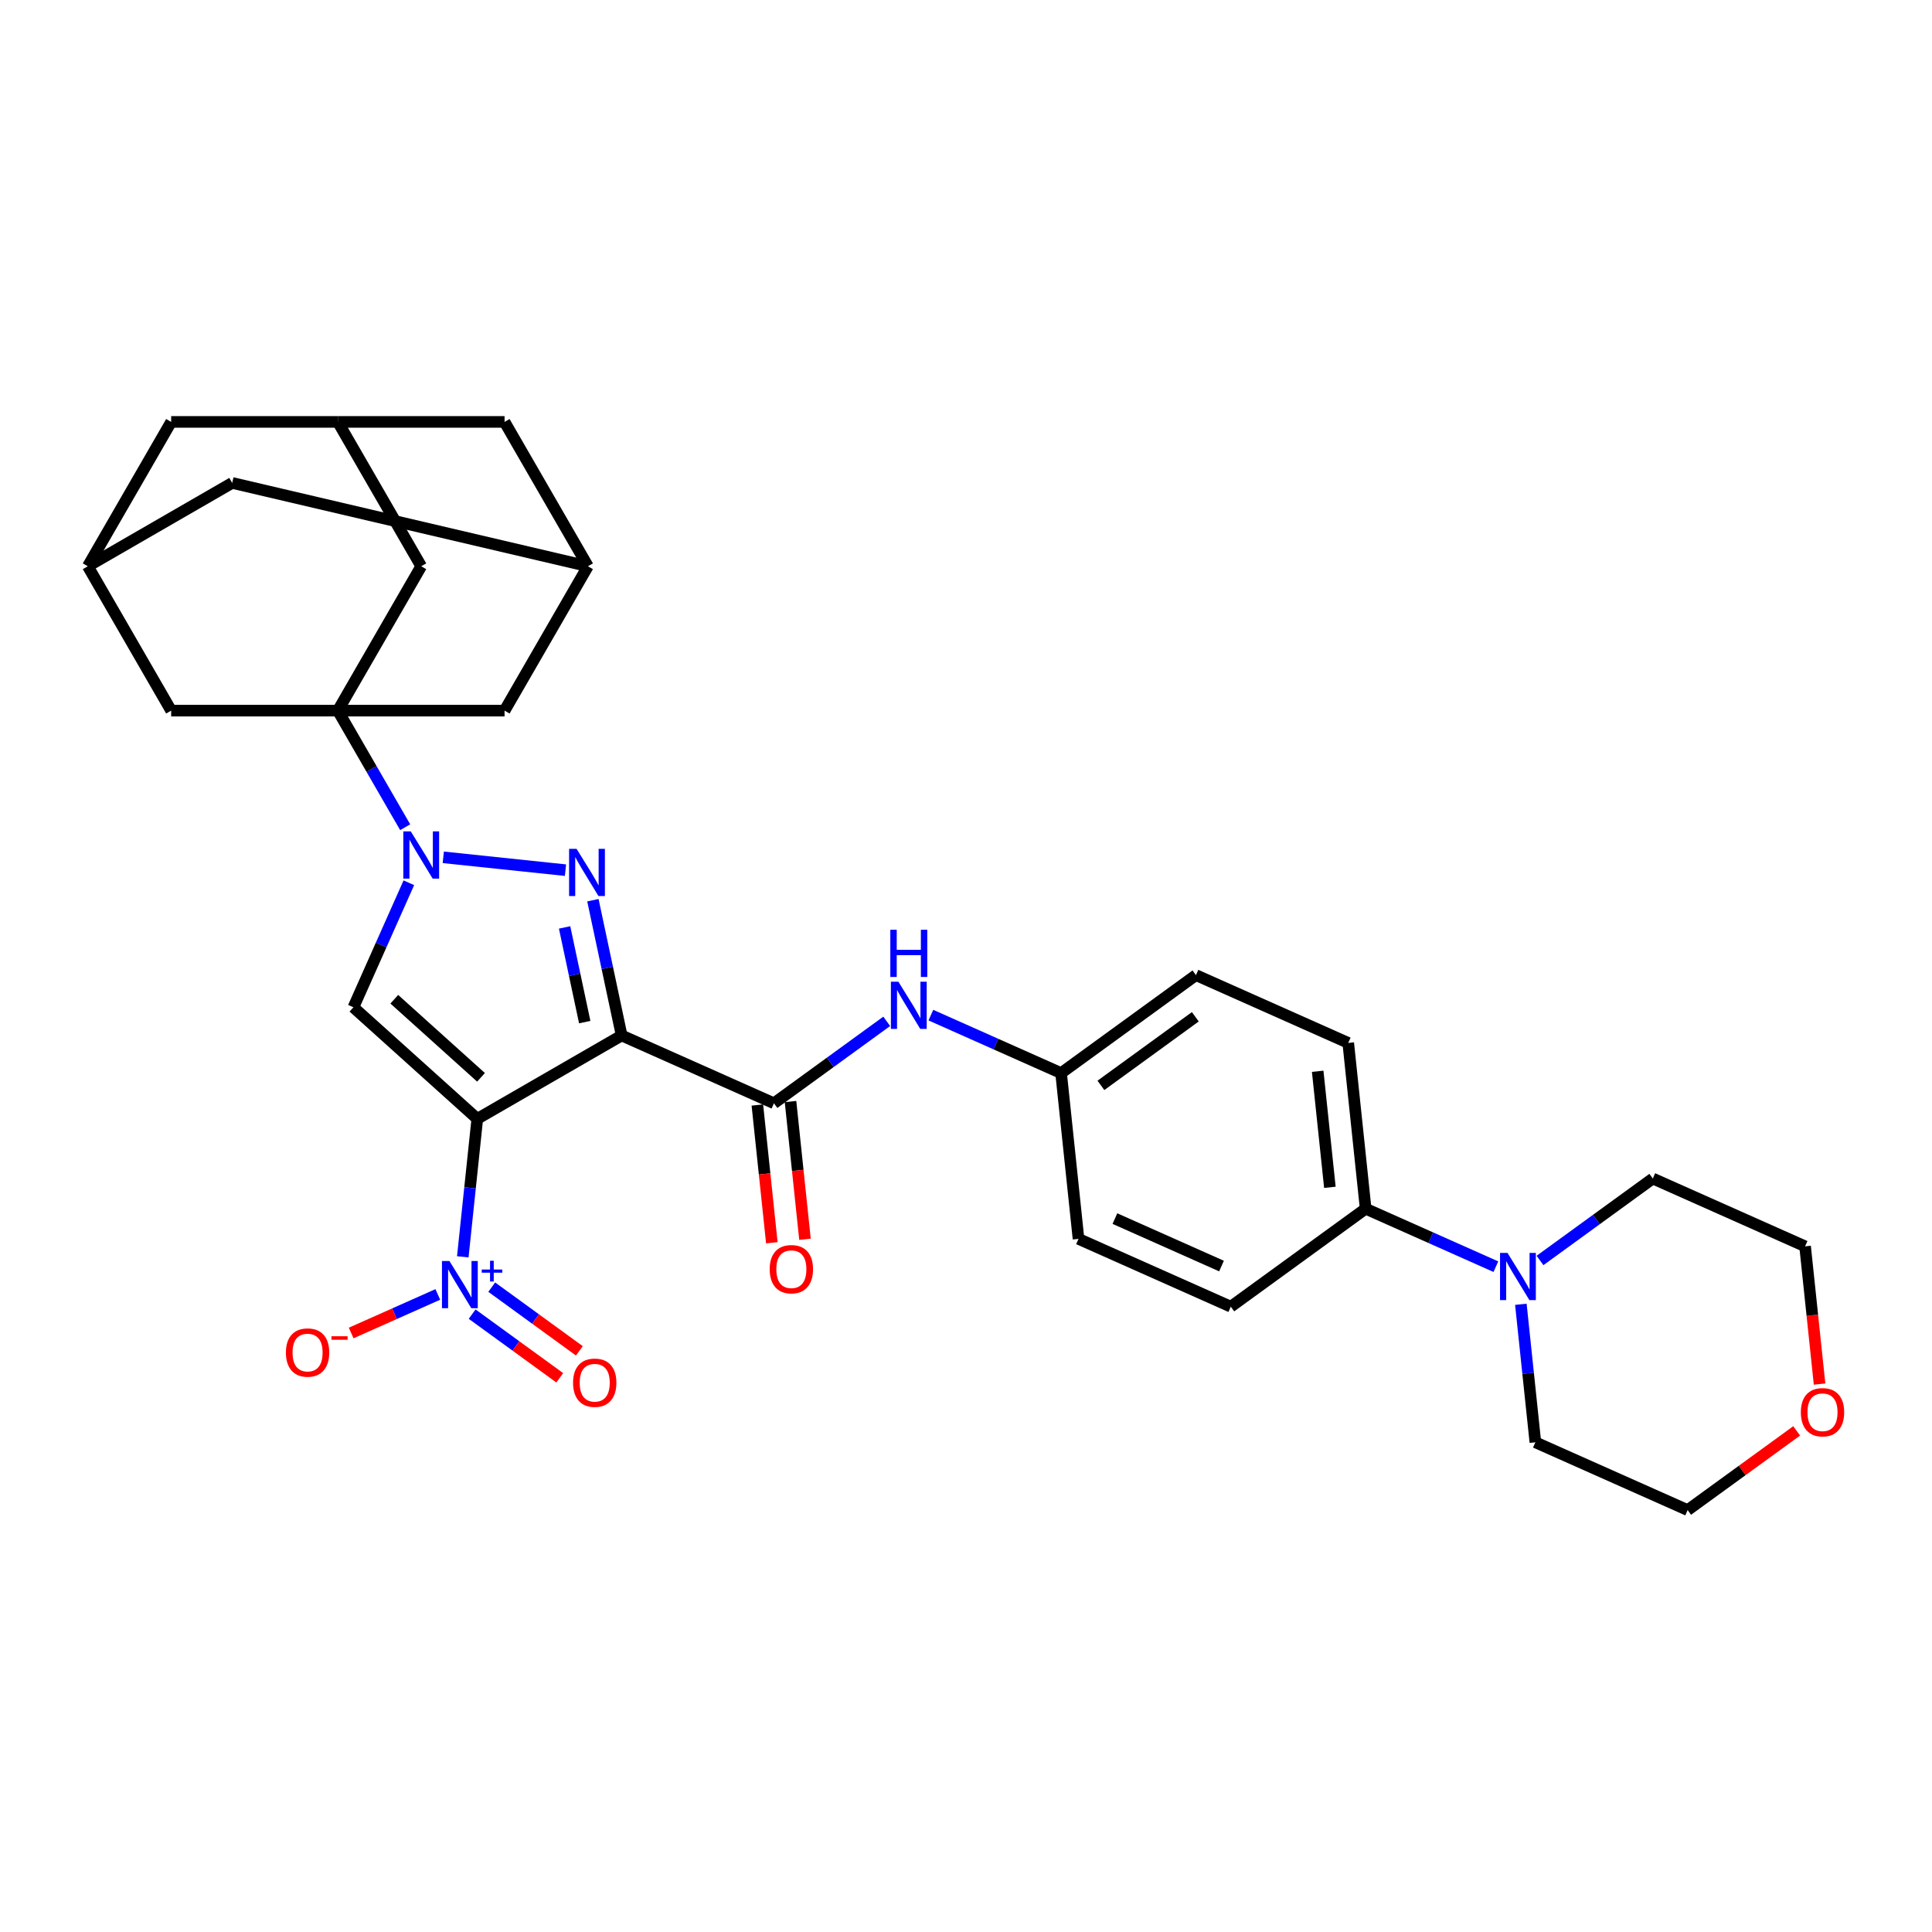 <?xml version='1.0' encoding='iso-8859-1'?>
<svg version='1.1' baseProfile='full'
              xmlns='http://www.w3.org/2000/svg'
                      xmlns:rdkit='http://www.rdkit.org/xml'
                      xmlns:xlink='http://www.w3.org/1999/xlink'
                  xml:space='preserve'
width='1000px' height='1000px' viewBox='0 0 1000 1000'>
<!-- END OF HEADER -->
<rect style='opacity:1.0;fill:#FFFFFF;stroke:none' width='1000' height='1000' x='0' y='0'> </rect>
<path class='bond-0' d='M 247.045,579.103 L 321.767,535.962' style='fill:none;fill-rule:evenodd;stroke:#000000;stroke-width:6px;stroke-linecap:butt;stroke-linejoin:miter;stroke-opacity:1' />
<path class='bond-3' d='M 247.045,579.103 L 182.925,521.369' style='fill:none;fill-rule:evenodd;stroke:#000000;stroke-width:6px;stroke-linecap:butt;stroke-linejoin:miter;stroke-opacity:1' />
<path class='bond-3' d='M 248.973,557.619 L 204.089,517.205' style='fill:none;fill-rule:evenodd;stroke:#000000;stroke-width:6px;stroke-linecap:butt;stroke-linejoin:miter;stroke-opacity:1' />
<path class='bond-5' d='M 247.045,579.103 L 243.291,614.821' style='fill:none;fill-rule:evenodd;stroke:#000000;stroke-width:6px;stroke-linecap:butt;stroke-linejoin:miter;stroke-opacity:1' />
<path class='bond-5' d='M 243.291,614.821 L 239.537,650.538' style='fill:none;fill-rule:evenodd;stroke:#0000FF;stroke-width:6px;stroke-linecap:butt;stroke-linejoin:miter;stroke-opacity:1' />
<path class='bond-2' d='M 321.767,535.962 L 314.325,500.951' style='fill:none;fill-rule:evenodd;stroke:#000000;stroke-width:6px;stroke-linecap:butt;stroke-linejoin:miter;stroke-opacity:1' />
<path class='bond-2' d='M 314.325,500.951 L 306.883,465.94' style='fill:none;fill-rule:evenodd;stroke:#0000FF;stroke-width:6px;stroke-linecap:butt;stroke-linejoin:miter;stroke-opacity:1' />
<path class='bond-2' d='M 302.655,529.047 L 297.446,504.539' style='fill:none;fill-rule:evenodd;stroke:#000000;stroke-width:6px;stroke-linecap:butt;stroke-linejoin:miter;stroke-opacity:1' />
<path class='bond-2' d='M 297.446,504.539 L 292.237,480.031' style='fill:none;fill-rule:evenodd;stroke:#0000FF;stroke-width:6px;stroke-linecap:butt;stroke-linejoin:miter;stroke-opacity:1' />
<path class='bond-6' d='M 321.767,535.962 L 400.59,571.056' style='fill:none;fill-rule:evenodd;stroke:#000000;stroke-width:6px;stroke-linecap:butt;stroke-linejoin:miter;stroke-opacity:1' />
<path class='bond-1' d='M 211.619,456.921 L 197.272,489.145' style='fill:none;fill-rule:evenodd;stroke:#0000FF;stroke-width:6px;stroke-linecap:butt;stroke-linejoin:miter;stroke-opacity:1' />
<path class='bond-1' d='M 197.272,489.145 L 182.925,521.369' style='fill:none;fill-rule:evenodd;stroke:#000000;stroke-width:6px;stroke-linecap:butt;stroke-linejoin:miter;stroke-opacity:1' />
<path class='bond-4' d='M 209.719,428.172 L 192.299,397.998' style='fill:none;fill-rule:evenodd;stroke:#0000FF;stroke-width:6px;stroke-linecap:butt;stroke-linejoin:miter;stroke-opacity:1' />
<path class='bond-4' d='M 192.299,397.998 L 174.878,367.824' style='fill:none;fill-rule:evenodd;stroke:#000000;stroke-width:6px;stroke-linecap:butt;stroke-linejoin:miter;stroke-opacity:1' />
<path class='bond-32' d='M 229.442,443.747 L 292.691,450.395' style='fill:none;fill-rule:evenodd;stroke:#0000FF;stroke-width:6px;stroke-linecap:butt;stroke-linejoin:miter;stroke-opacity:1' />
<path class='bond-9' d='M 174.878,367.824 L 218.019,293.102' style='fill:none;fill-rule:evenodd;stroke:#000000;stroke-width:6px;stroke-linecap:butt;stroke-linejoin:miter;stroke-opacity:1' />
<path class='bond-10' d='M 174.878,367.824 L 261.16,367.824' style='fill:none;fill-rule:evenodd;stroke:#000000;stroke-width:6px;stroke-linecap:butt;stroke-linejoin:miter;stroke-opacity:1' />
<path class='bond-11' d='M 174.878,367.824 L 88.596,367.824' style='fill:none;fill-rule:evenodd;stroke:#000000;stroke-width:6px;stroke-linecap:butt;stroke-linejoin:miter;stroke-opacity:1' />
<path class='bond-12' d='M 226.602,669.999 L 204.182,679.981' style='fill:none;fill-rule:evenodd;stroke:#0000FF;stroke-width:6px;stroke-linecap:butt;stroke-linejoin:miter;stroke-opacity:1' />
<path class='bond-12' d='M 204.182,679.981 L 181.763,689.962' style='fill:none;fill-rule:evenodd;stroke:#FF0000;stroke-width:6px;stroke-linecap:butt;stroke-linejoin:miter;stroke-opacity:1' />
<path class='bond-17' d='M 244.378,680.193 L 267.058,696.67' style='fill:none;fill-rule:evenodd;stroke:#0000FF;stroke-width:6px;stroke-linecap:butt;stroke-linejoin:miter;stroke-opacity:1' />
<path class='bond-17' d='M 267.058,696.67 L 289.737,713.148' style='fill:none;fill-rule:evenodd;stroke:#FF0000;stroke-width:6px;stroke-linecap:butt;stroke-linejoin:miter;stroke-opacity:1' />
<path class='bond-17' d='M 254.521,666.232 L 277.201,682.71' style='fill:none;fill-rule:evenodd;stroke:#0000FF;stroke-width:6px;stroke-linecap:butt;stroke-linejoin:miter;stroke-opacity:1' />
<path class='bond-17' d='M 277.201,682.71 L 299.88,699.187' style='fill:none;fill-rule:evenodd;stroke:#FF0000;stroke-width:6px;stroke-linecap:butt;stroke-linejoin:miter;stroke-opacity:1' />
<path class='bond-8' d='M 400.59,571.056 L 429.78,549.849' style='fill:none;fill-rule:evenodd;stroke:#000000;stroke-width:6px;stroke-linecap:butt;stroke-linejoin:miter;stroke-opacity:1' />
<path class='bond-8' d='M 429.78,549.849 L 458.97,528.641' style='fill:none;fill-rule:evenodd;stroke:#0000FF;stroke-width:6px;stroke-linecap:butt;stroke-linejoin:miter;stroke-opacity:1' />
<path class='bond-18' d='M 392.009,571.958 L 395.756,607.607' style='fill:none;fill-rule:evenodd;stroke:#000000;stroke-width:6px;stroke-linecap:butt;stroke-linejoin:miter;stroke-opacity:1' />
<path class='bond-18' d='M 395.756,607.607 L 399.502,643.255' style='fill:none;fill-rule:evenodd;stroke:#FF0000;stroke-width:6px;stroke-linecap:butt;stroke-linejoin:miter;stroke-opacity:1' />
<path class='bond-18' d='M 409.171,570.154 L 412.917,605.803' style='fill:none;fill-rule:evenodd;stroke:#000000;stroke-width:6px;stroke-linecap:butt;stroke-linejoin:miter;stroke-opacity:1' />
<path class='bond-18' d='M 412.917,605.803 L 416.664,641.451' style='fill:none;fill-rule:evenodd;stroke:#FF0000;stroke-width:6px;stroke-linecap:butt;stroke-linejoin:miter;stroke-opacity:1' />
<path class='bond-7' d='M 774.26,655.631 L 740.56,640.627' style='fill:none;fill-rule:evenodd;stroke:#0000FF;stroke-width:6px;stroke-linecap:butt;stroke-linejoin:miter;stroke-opacity:1' />
<path class='bond-7' d='M 740.56,640.627 L 706.861,625.623' style='fill:none;fill-rule:evenodd;stroke:#000000;stroke-width:6px;stroke-linecap:butt;stroke-linejoin:miter;stroke-opacity:1' />
<path class='bond-28' d='M 797.107,652.417 L 826.297,631.21' style='fill:none;fill-rule:evenodd;stroke:#0000FF;stroke-width:6px;stroke-linecap:butt;stroke-linejoin:miter;stroke-opacity:1' />
<path class='bond-28' d='M 826.297,631.21 L 855.487,610.002' style='fill:none;fill-rule:evenodd;stroke:#000000;stroke-width:6px;stroke-linecap:butt;stroke-linejoin:miter;stroke-opacity:1' />
<path class='bond-29' d='M 787.194,675.092 L 790.949,710.809' style='fill:none;fill-rule:evenodd;stroke:#0000FF;stroke-width:6px;stroke-linecap:butt;stroke-linejoin:miter;stroke-opacity:1' />
<path class='bond-29' d='M 790.949,710.809 L 794.703,746.527' style='fill:none;fill-rule:evenodd;stroke:#000000;stroke-width:6px;stroke-linecap:butt;stroke-linejoin:miter;stroke-opacity:1' />
<path class='bond-23' d='M 481.817,525.427 L 515.516,540.431' style='fill:none;fill-rule:evenodd;stroke:#0000FF;stroke-width:6px;stroke-linecap:butt;stroke-linejoin:miter;stroke-opacity:1' />
<path class='bond-23' d='M 515.516,540.431 L 549.216,555.435' style='fill:none;fill-rule:evenodd;stroke:#000000;stroke-width:6px;stroke-linecap:butt;stroke-linejoin:miter;stroke-opacity:1' />
<path class='bond-14' d='M 218.019,293.102 L 174.878,218.379' style='fill:none;fill-rule:evenodd;stroke:#000000;stroke-width:6px;stroke-linecap:butt;stroke-linejoin:miter;stroke-opacity:1' />
<path class='bond-13' d='M 261.16,367.824 L 304.301,293.102' style='fill:none;fill-rule:evenodd;stroke:#000000;stroke-width:6px;stroke-linecap:butt;stroke-linejoin:miter;stroke-opacity:1' />
<path class='bond-15' d='M 88.596,367.824 L 45.455,293.102' style='fill:none;fill-rule:evenodd;stroke:#000000;stroke-width:6px;stroke-linecap:butt;stroke-linejoin:miter;stroke-opacity:1' />
<path class='bond-21' d='M 304.301,293.102 L 261.16,218.379' style='fill:none;fill-rule:evenodd;stroke:#000000;stroke-width:6px;stroke-linecap:butt;stroke-linejoin:miter;stroke-opacity:1' />
<path class='bond-34' d='M 304.301,293.102 L 120.177,249.961' style='fill:none;fill-rule:evenodd;stroke:#000000;stroke-width:6px;stroke-linecap:butt;stroke-linejoin:miter;stroke-opacity:1' />
<path class='bond-33' d='M 174.878,218.379 L 88.596,218.379' style='fill:none;fill-rule:evenodd;stroke:#000000;stroke-width:6px;stroke-linecap:butt;stroke-linejoin:miter;stroke-opacity:1' />
<path class='bond-35' d='M 174.878,218.379 L 261.16,218.379' style='fill:none;fill-rule:evenodd;stroke:#000000;stroke-width:6px;stroke-linecap:butt;stroke-linejoin:miter;stroke-opacity:1' />
<path class='bond-19' d='M 45.455,293.102 L 120.177,249.961' style='fill:none;fill-rule:evenodd;stroke:#000000;stroke-width:6px;stroke-linecap:butt;stroke-linejoin:miter;stroke-opacity:1' />
<path class='bond-20' d='M 45.455,293.102 L 88.596,218.379' style='fill:none;fill-rule:evenodd;stroke:#000000;stroke-width:6px;stroke-linecap:butt;stroke-linejoin:miter;stroke-opacity:1' />
<path class='bond-16' d='M 706.861,625.623 L 697.842,539.814' style='fill:none;fill-rule:evenodd;stroke:#000000;stroke-width:6px;stroke-linecap:butt;stroke-linejoin:miter;stroke-opacity:1' />
<path class='bond-16' d='M 688.346,614.556 L 682.033,554.489' style='fill:none;fill-rule:evenodd;stroke:#000000;stroke-width:6px;stroke-linecap:butt;stroke-linejoin:miter;stroke-opacity:1' />
<path class='bond-36' d='M 706.861,625.623 L 637.057,676.338' style='fill:none;fill-rule:evenodd;stroke:#000000;stroke-width:6px;stroke-linecap:butt;stroke-linejoin:miter;stroke-opacity:1' />
<path class='bond-22' d='M 929.955,740.622 L 901.74,761.121' style='fill:none;fill-rule:evenodd;stroke:#FF0000;stroke-width:6px;stroke-linecap:butt;stroke-linejoin:miter;stroke-opacity:1' />
<path class='bond-22' d='M 901.74,761.121 L 873.525,781.621' style='fill:none;fill-rule:evenodd;stroke:#000000;stroke-width:6px;stroke-linecap:butt;stroke-linejoin:miter;stroke-opacity:1' />
<path class='bond-37' d='M 941.803,716.393 L 938.057,680.744' style='fill:none;fill-rule:evenodd;stroke:#FF0000;stroke-width:6px;stroke-linecap:butt;stroke-linejoin:miter;stroke-opacity:1' />
<path class='bond-37' d='M 938.057,680.744 L 934.31,645.096' style='fill:none;fill-rule:evenodd;stroke:#000000;stroke-width:6px;stroke-linecap:butt;stroke-linejoin:miter;stroke-opacity:1' />
<path class='bond-26' d='M 549.216,555.435 L 558.235,641.244' style='fill:none;fill-rule:evenodd;stroke:#000000;stroke-width:6px;stroke-linecap:butt;stroke-linejoin:miter;stroke-opacity:1' />
<path class='bond-27' d='M 549.216,555.435 L 619.02,504.72' style='fill:none;fill-rule:evenodd;stroke:#000000;stroke-width:6px;stroke-linecap:butt;stroke-linejoin:miter;stroke-opacity:1' />
<path class='bond-27' d='M 569.83,561.788 L 618.692,526.288' style='fill:none;fill-rule:evenodd;stroke:#000000;stroke-width:6px;stroke-linecap:butt;stroke-linejoin:miter;stroke-opacity:1' />
<path class='bond-24' d='M 697.842,539.814 L 619.02,504.72' style='fill:none;fill-rule:evenodd;stroke:#000000;stroke-width:6px;stroke-linecap:butt;stroke-linejoin:miter;stroke-opacity:1' />
<path class='bond-25' d='M 637.057,676.338 L 558.235,641.244' style='fill:none;fill-rule:evenodd;stroke:#000000;stroke-width:6px;stroke-linecap:butt;stroke-linejoin:miter;stroke-opacity:1' />
<path class='bond-25' d='M 632.253,655.31 L 577.077,630.744' style='fill:none;fill-rule:evenodd;stroke:#000000;stroke-width:6px;stroke-linecap:butt;stroke-linejoin:miter;stroke-opacity:1' />
<path class='bond-30' d='M 855.487,610.002 L 934.31,645.096' style='fill:none;fill-rule:evenodd;stroke:#000000;stroke-width:6px;stroke-linecap:butt;stroke-linejoin:miter;stroke-opacity:1' />
<path class='bond-31' d='M 794.703,746.527 L 873.525,781.621' style='fill:none;fill-rule:evenodd;stroke:#000000;stroke-width:6px;stroke-linecap:butt;stroke-linejoin:miter;stroke-opacity:1' />
<path  class='atom-2' d='M 212.617 430.329
L 220.624 443.271
Q 221.418 444.548, 222.695 446.861
Q 223.972 449.173, 224.041 449.311
L 224.041 430.329
L 227.285 430.329
L 227.285 454.764
L 223.938 454.764
L 215.344 440.614
Q 214.343 438.957, 213.273 437.059
Q 212.238 435.161, 211.927 434.574
L 211.927 454.764
L 208.752 454.764
L 208.752 430.329
L 212.617 430.329
' fill='#0000FF'/>
<path  class='atom-3' d='M 298.427 439.348
L 306.434 452.29
Q 307.228 453.567, 308.505 455.88
Q 309.782 458.192, 309.851 458.33
L 309.851 439.348
L 313.095 439.348
L 313.095 463.783
L 309.747 463.783
L 301.153 449.633
Q 300.152 447.976, 299.083 446.078
Q 298.047 444.18, 297.737 443.593
L 297.737 463.783
L 294.561 463.783
L 294.561 439.348
L 298.427 439.348
' fill='#0000FF'/>
<path  class='atom-6' d='M 232.624 652.695
L 240.631 665.637
Q 241.425 666.914, 242.702 669.227
Q 243.979 671.539, 244.048 671.677
L 244.048 652.695
L 247.292 652.695
L 247.292 677.13
L 243.945 677.13
L 235.351 662.98
Q 234.35 661.323, 233.28 659.425
Q 232.245 657.527, 231.934 656.94
L 231.934 677.13
L 228.759 677.13
L 228.759 652.695
L 232.624 652.695
' fill='#0000FF'/>
<path  class='atom-6' d='M 249.342 657.1
L 253.648 657.1
L 253.648 652.567
L 255.561 652.567
L 255.561 657.1
L 259.98 657.1
L 259.98 658.74
L 255.561 658.74
L 255.561 663.295
L 253.648 663.295
L 253.648 658.74
L 249.342 658.74
L 249.342 657.1
' fill='#0000FF'/>
<path  class='atom-8' d='M 780.282 648.5
L 788.289 661.442
Q 789.083 662.719, 790.36 665.031
Q 791.637 667.344, 791.706 667.482
L 791.706 648.5
L 794.95 648.5
L 794.95 672.935
L 791.603 672.935
L 783.009 658.785
Q 782.008 657.128, 780.938 655.23
Q 779.903 653.331, 779.592 652.745
L 779.592 672.935
L 776.417 672.935
L 776.417 648.5
L 780.282 648.5
' fill='#0000FF'/>
<path  class='atom-9' d='M 464.992 508.123
L 472.999 521.066
Q 473.793 522.343, 475.07 524.655
Q 476.347 526.967, 476.416 527.105
L 476.416 508.123
L 479.66 508.123
L 479.66 532.558
L 476.312 532.558
L 467.719 518.408
Q 466.718 516.752, 465.648 514.853
Q 464.612 512.955, 464.302 512.368
L 464.302 532.558
L 461.127 532.558
L 461.127 508.123
L 464.992 508.123
' fill='#0000FF'/>
<path  class='atom-9' d='M 460.833 481.245
L 464.146 481.245
L 464.146 491.633
L 476.64 491.633
L 476.64 481.245
L 479.953 481.245
L 479.953 505.68
L 476.64 505.68
L 476.64 494.394
L 464.146 494.394
L 464.146 505.68
L 460.833 505.68
L 460.833 481.245
' fill='#0000FF'/>
<path  class='atom-13' d='M 147.986 700.076
Q 147.986 694.209, 150.886 690.93
Q 153.785 687.651, 159.203 687.651
Q 164.622 687.651, 167.521 690.93
Q 170.42 694.209, 170.42 700.076
Q 170.42 706.012, 167.486 709.394
Q 164.553 712.742, 159.203 712.742
Q 153.819 712.742, 150.886 709.394
Q 147.986 706.046, 147.986 700.076
M 159.203 709.981
Q 162.931 709.981, 164.932 707.496
Q 166.969 704.977, 166.969 700.076
Q 166.969 695.278, 164.932 692.863
Q 162.931 690.412, 159.203 690.412
Q 155.476 690.412, 153.439 692.828
Q 151.438 695.244, 151.438 700.076
Q 151.438 705.011, 153.439 707.496
Q 155.476 709.981, 159.203 709.981
' fill='#FF0000'/>
<path  class='atom-13' d='M 171.559 691.639
L 179.918 691.639
L 179.918 693.462
L 171.559 693.462
L 171.559 691.639
' fill='#FF0000'/>
<path  class='atom-18' d='M 296.613 715.697
Q 296.613 709.83, 299.512 706.551
Q 302.411 703.272, 307.829 703.272
Q 313.248 703.272, 316.147 706.551
Q 319.046 709.83, 319.046 715.697
Q 319.046 721.633, 316.112 725.015
Q 313.179 728.363, 307.829 728.363
Q 302.445 728.363, 299.512 725.015
Q 296.613 721.668, 296.613 715.697
M 307.829 725.602
Q 311.557 725.602, 313.558 723.117
Q 315.595 720.598, 315.595 715.697
Q 315.595 710.9, 313.558 708.484
Q 311.557 706.033, 307.829 706.033
Q 304.102 706.033, 302.066 708.449
Q 300.064 710.865, 300.064 715.697
Q 300.064 720.632, 302.066 723.117
Q 304.102 725.602, 307.829 725.602
' fill='#FF0000'/>
<path  class='atom-19' d='M 398.392 656.935
Q 398.392 651.067, 401.291 647.789
Q 404.19 644.51, 409.609 644.51
Q 415.027 644.51, 417.926 647.789
Q 420.825 651.067, 420.825 656.935
Q 420.825 662.871, 417.892 666.253
Q 414.958 669.601, 409.609 669.601
Q 404.225 669.601, 401.291 666.253
Q 398.392 662.905, 398.392 656.935
M 409.609 666.84
Q 413.336 666.84, 415.338 664.355
Q 417.374 661.835, 417.374 656.935
Q 417.374 652.137, 415.338 649.721
Q 413.336 647.271, 409.609 647.271
Q 405.881 647.271, 403.845 649.687
Q 401.843 652.103, 401.843 656.935
Q 401.843 661.87, 403.845 664.355
Q 405.881 666.84, 409.609 666.84
' fill='#FF0000'/>
<path  class='atom-23' d='M 932.112 730.974
Q 932.112 725.107, 935.011 721.828
Q 937.91 718.55, 943.329 718.55
Q 948.747 718.55, 951.646 721.828
Q 954.545 725.107, 954.545 730.974
Q 954.545 736.911, 951.612 740.293
Q 948.678 743.641, 943.329 743.641
Q 937.945 743.641, 935.011 740.293
Q 932.112 736.945, 932.112 730.974
M 943.329 740.88
Q 947.056 740.88, 949.058 738.395
Q 951.094 735.875, 951.094 730.974
Q 951.094 726.177, 949.058 723.761
Q 947.056 721.311, 943.329 721.311
Q 939.601 721.311, 937.565 723.727
Q 935.563 726.143, 935.563 730.974
Q 935.563 735.91, 937.565 738.395
Q 939.601 740.88, 943.329 740.88
' fill='#FF0000'/>
</svg>
